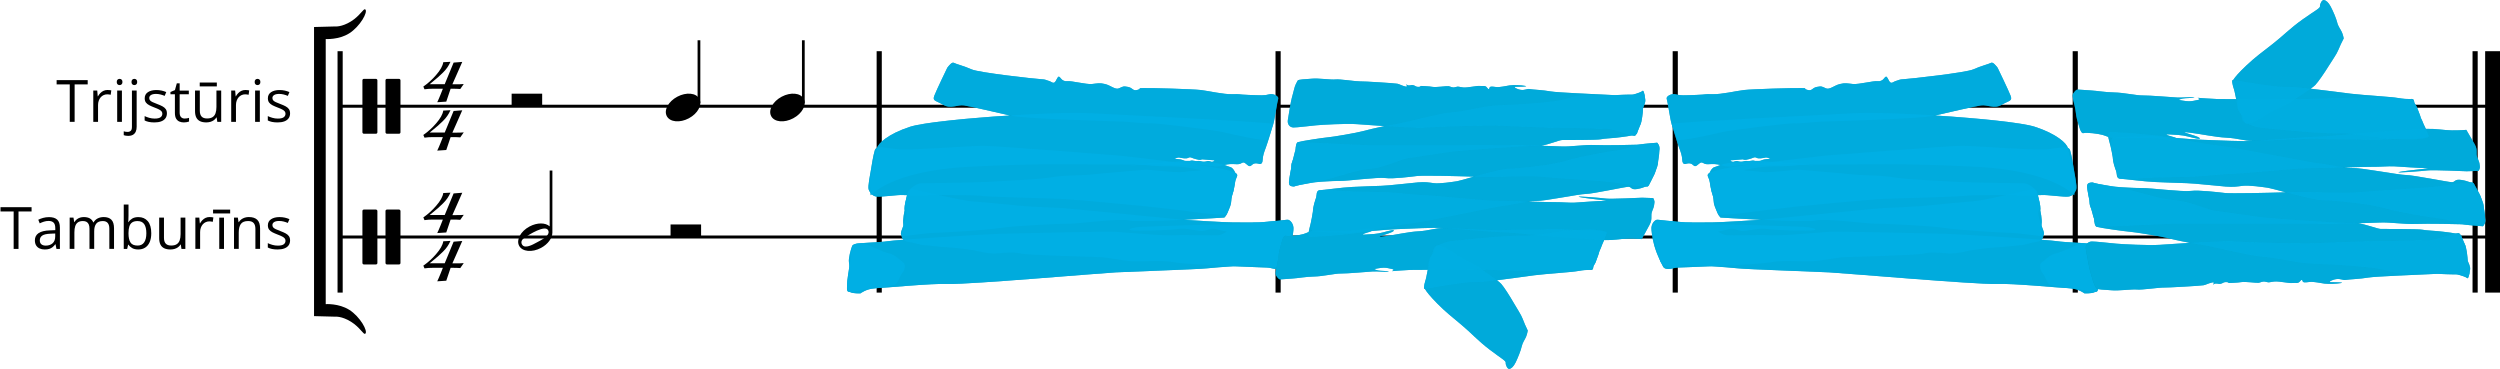 <?xml version="1.0" encoding="UTF-8"?>
<svg id="_Слой_2" data-name="Слой 2" xmlns="http://www.w3.org/2000/svg" width="1717.79" height="253.53" viewBox="0 0 1717.79 253.53">
  <defs>
    <style>
      .cls-1 {
        fill: #009bbf;
      }

      .cls-2, .cls-3 {
        fill: #00b0e6;
      }

      .cls-4, .cls-3 {
        opacity: .75;
      }

      .cls-5 {
        opacity: .92;
      }
    </style>
  </defs>
  <g id="_Слой_1-2" data-name="Слой 1">
    <g>
      <path d="m379.56,117.16h-1.87v38.39c-2.88-2.65-8.55-2.73-13.82.07-6.14,3.26-9.33,9.2-7.16,13.28,2.17,4.07,8.9,4.71,15.02,1.45,4.82-2.57,7.81-6.8,7.81-10.47h.01v-42.71Zm-11.09,49.62c-2.34,1.31-7.72,4.22-9.57,1.52,0,0-2.09-2.44,1.35-4.85s14.28-9.09,16.37-5.28c2.09,3.82-5.81,7.3-8.15,8.61Z"/>
      <g>
        <path d="m12.73,171.03h-3.35v-25.73H.35v-2.94h21.35v2.94h-8.98v25.73Z"/>
        <path d="m33.59,149.18c2.56,0,4.46.58,5.71,1.73,1.24,1.15,1.86,2.99,1.86,5.51v14.61h-2.37l-.63-3.18h-.16c-.6.78-1.23,1.44-1.88,1.97-.65.53-1.41.93-2.26,1.2-.86.27-1.91.4-3.15.4-1.31,0-2.47-.23-3.48-.69-1.01-.46-1.81-1.15-2.39-2.08-.58-.93-.87-2.1-.87-3.53,0-2.14.85-3.79,2.55-4.94,1.7-1.15,4.29-1.78,7.76-1.88l3.71-.16v-1.31c0-1.86-.4-3.16-1.2-3.9-.8-.75-1.92-1.12-3.37-1.12-1.12,0-2.2.16-3.22.49-1.02.33-1.99.71-2.9,1.16l-1-2.47c.97-.5,2.08-.92,3.33-1.27s2.58-.53,3.96-.53Zm4.35,11.26l-3.27.14c-2.68.1-4.57.54-5.67,1.31-1.1.77-1.65,1.86-1.65,3.27,0,1.23.37,2.14,1.12,2.73.75.59,1.73.88,2.96.88,1.91,0,3.47-.53,4.69-1.59,1.22-1.06,1.82-2.65,1.82-4.77v-1.98Z"/>
        <path d="m71.2,149.14c2.37,0,4.15.62,5.35,1.85s1.8,3.22,1.8,5.95v14.08h-3.22v-13.92c0-1.74-.38-3.04-1.13-3.91-.75-.87-1.87-1.3-3.34-1.3-2.08,0-3.59.6-4.53,1.8-.94,1.2-1.41,2.97-1.41,5.31v12.02h-3.24v-13.92c0-1.16-.17-2.13-.5-2.9s-.83-1.35-1.49-1.74-1.49-.58-2.5-.58c-1.43,0-2.57.29-3.43.88s-1.49,1.46-1.87,2.62c-.39,1.16-.58,2.58-.58,4.27v11.37h-3.25v-21.49h2.63l.49,3.04h.18c.43-.75.97-1.37,1.63-1.88.65-.51,1.39-.9,2.2-1.16.81-.26,1.67-.39,2.59-.39,1.63,0,3,.3,4.11.91,1.1.61,1.9,1.53,2.4,2.77h.18c.71-1.24,1.67-2.17,2.9-2.77,1.23-.61,2.58-.91,4.04-.91Z"/>
        <path d="m88.3,140.52v7.63c0,.88-.02,1.73-.07,2.55-.05.82-.08,1.46-.11,1.92h.18c.59-.97,1.44-1.78,2.55-2.45,1.11-.67,2.53-1,4.25-1,2.69,0,4.84.93,6.44,2.79,1.6,1.86,2.4,4.63,2.4,8.3,0,2.42-.37,4.46-1.1,6.12-.73,1.66-1.76,2.92-3.1,3.77s-2.91,1.27-4.73,1.27c-1.7,0-3.1-.32-4.19-.95-1.09-.63-1.93-1.41-2.52-2.32h-.25l-.67,2.88h-2.35v-30.51h3.25Zm6.27,11.37c-1.56,0-2.79.3-3.71.91s-1.57,1.52-1.97,2.75c-.4,1.22-.6,2.77-.6,4.64v.18c0,2.71.45,4.77,1.35,6.21.9,1.43,2.54,2.15,4.92,2.15,2,0,3.5-.73,4.5-2.2,1-1.46,1.5-3.56,1.5-6.27s-.49-4.86-1.48-6.26c-.99-1.4-2.49-2.1-4.52-2.1Z"/>
        <path d="m127.36,149.54v21.49h-2.67l-.47-3.02h-.18c-.44.75-1.02,1.37-1.73,1.88-.71.51-1.5.89-2.38,1.15-.88.25-1.82.38-2.81.38-1.7,0-3.12-.27-4.27-.82-1.15-.55-2.02-1.4-2.6-2.55-.58-1.15-.87-2.63-.87-4.43v-14.08h3.29v13.84c0,1.79.4,3.13,1.22,4.01.81.88,2.05,1.32,3.71,1.32s2.87-.3,3.81-.9c.95-.6,1.63-1.49,2.05-2.66.42-1.17.63-2.6.63-4.3v-11.31h3.27Z"/>
        <path d="m144.01,149.14c.43,0,.88.02,1.35.07.47.05.89.11,1.25.19l-.41,3.02c-.35-.09-.75-.16-1.18-.22-.43-.05-.84-.08-1.22-.08-.86,0-1.68.17-2.44.52-.77.35-1.44.84-2.01,1.49s-1.03,1.43-1.35,2.33c-.33.91-.49,1.92-.49,3.03v11.53h-3.27v-21.49h2.71l.35,3.96h.14c.44-.8.98-1.53,1.61-2.19.63-.66,1.36-1.19,2.19-1.58.83-.39,1.76-.59,2.77-.59Z"/>
        <path d="m158.15,144.03v2.63h-11.75v-2.63h11.75Zm-4.24,27h-3.25v-21.49h3.25v21.49Z"/>
        <path d="m170.97,149.14c2.55,0,4.48.62,5.78,1.87,1.31,1.25,1.96,3.25,1.96,6.01v14h-3.22v-13.79c0-1.79-.41-3.13-1.23-4.02s-2.07-1.33-3.75-1.33c-2.38,0-4.05.67-5.02,2.02-.97,1.35-1.45,3.3-1.45,5.86v11.26h-3.25v-21.49h2.63l.49,3.1h.18c.46-.76,1.04-1.4,1.75-1.91.71-.52,1.5-.91,2.37-1.18.88-.27,1.8-.4,2.76-.4Z"/>
        <path d="m199.32,165.14c0,1.37-.34,2.53-1.03,3.46-.69.94-1.67,1.64-2.94,2.11-1.27.47-2.79.71-4.56.71-1.5,0-2.8-.12-3.9-.35s-2.06-.57-2.88-1v-3c.88.43,1.92.82,3.14,1.18,1.22.35,2.46.53,3.73.53,1.86,0,3.2-.3,4.04-.9.84-.6,1.25-1.42,1.25-2.45,0-.59-.17-1.11-.5-1.56s-.89-.89-1.68-1.31c-.78-.42-1.87-.89-3.25-1.4-1.37-.52-2.56-1.04-3.56-1.56-1-.52-1.77-1.15-2.31-1.89s-.81-1.71-.81-2.9c0-1.82.74-3.21,2.21-4.19,1.47-.97,3.4-1.46,5.79-1.46,1.29,0,2.51.13,3.64.38,1.13.25,2.19.6,3.17,1.03l-1.1,2.61c-.89-.38-1.84-.7-2.84-.96-1.01-.26-2.03-.39-3.08-.39-1.5,0-2.66.25-3.46.75-.8.5-1.21,1.18-1.21,2.04,0,.67.19,1.22.56,1.65.37.43.97.84,1.79,1.22.82.38,1.91.82,3.25,1.33,1.35.5,2.51,1.01,3.49,1.54.98.53,1.74,1.17,2.26,1.92.53.75.79,1.72.79,2.89Z"/>
      </g>
      <g>
        <path d="m51.28,83.72h-3.35v-25.73h-9.02v-2.94h21.35v2.94h-8.98v25.73Z"/>
        <path d="m73.87,61.84c.43,0,.88.02,1.35.07.47.05.89.11,1.25.19l-.41,3.02c-.35-.09-.75-.16-1.18-.22-.43-.05-.84-.08-1.22-.08-.86,0-1.68.17-2.44.52-.77.35-1.44.84-2.01,1.49s-1.03,1.43-1.35,2.33c-.33.91-.49,1.92-.49,3.03v11.53h-3.27v-21.49h2.71l.35,3.96h.14c.44-.8.98-1.53,1.61-2.19.63-.66,1.36-1.19,2.19-1.58.83-.39,1.76-.59,2.77-.59Z"/>
        <path d="m82.18,54.19c.54,0,1,.17,1.38.52.39.35.58.89.58,1.62s-.19,1.25-.58,1.61c-.39.35-.85.53-1.38.53s-1.03-.18-1.4-.53-.56-.89-.56-1.61.19-1.27.56-1.62c.37-.35.84-.52,1.4-.52Zm1.59,8.04v21.49h-3.25v-21.49h3.25Z"/>
        <path d="m88.06,93.37c-.67,0-1.25-.05-1.75-.15s-.93-.21-1.29-.34v-2.65c.41.13.82.23,1.24.3.42.07.89.11,1.41.11.89,0,1.61-.25,2.16-.75.55-.5.82-1.4.82-2.71v-24.96h3.25v24.88c0,1.31-.21,2.43-.63,3.36-.42.93-1.06,1.65-1.92,2.15-.86.5-1.96.75-3.29.75Zm2.29-37.04c0-.73.19-1.27.56-1.62.37-.35.84-.52,1.4-.52s1,.17,1.38.52c.39.35.58.89.58,1.62s-.19,1.25-.58,1.61c-.39.35-.85.53-1.38.53s-1.03-.18-1.4-.53-.56-.89-.56-1.61Z"/>
        <path d="m114.69,77.84c0,1.37-.34,2.53-1.03,3.46-.69.94-1.67,1.64-2.94,2.11-1.27.47-2.79.71-4.56.71-1.5,0-2.8-.12-3.9-.35s-2.06-.57-2.88-1v-3c.88.43,1.92.82,3.14,1.18,1.22.35,2.46.53,3.73.53,1.86,0,3.2-.3,4.04-.9.84-.6,1.25-1.42,1.25-2.45,0-.59-.17-1.11-.5-1.56s-.89-.89-1.68-1.31c-.78-.42-1.87-.89-3.25-1.4-1.37-.52-2.56-1.04-3.56-1.56-1-.52-1.77-1.15-2.31-1.89s-.81-1.71-.81-2.9c0-1.82.74-3.21,2.21-4.19,1.47-.97,3.4-1.46,5.79-1.46,1.29,0,2.51.13,3.64.38,1.13.25,2.19.6,3.17,1.03l-1.1,2.61c-.89-.38-1.84-.7-2.84-.96-1.01-.26-2.03-.39-3.08-.39-1.5,0-2.66.25-3.46.75-.8.5-1.21,1.18-1.21,2.04,0,.67.19,1.22.56,1.65.37.43.97.84,1.79,1.22.82.38,1.91.82,3.25,1.33,1.35.5,2.51,1.01,3.49,1.54.98.53,1.74,1.17,2.26,1.92.53.75.79,1.72.79,2.89Z"/>
        <path d="m126.87,81.45c.54,0,1.08-.05,1.65-.14.56-.09,1.02-.2,1.37-.33v2.53c-.38.17-.91.31-1.58.43-.67.12-1.33.18-1.97.18-1.14,0-2.17-.2-3.1-.6-.93-.4-1.67-1.08-2.23-2.03-.56-.95-.83-2.27-.83-3.96v-12.75h-3.06v-1.59l3.08-1.27,1.29-4.67h1.96v4.98h6.29v2.55h-6.29v12.65c0,1.35.31,2.35.93,3.02.62.67,1.45,1,2.48,1Z"/>
        <path d="m151.99,62.23v21.49h-2.67l-.47-3.02h-.18c-.44.75-1.02,1.37-1.73,1.88-.71.51-1.5.89-2.38,1.15-.88.25-1.82.38-2.81.38-1.7,0-3.12-.27-4.27-.82-1.15-.55-2.02-1.4-2.6-2.55-.58-1.15-.87-2.63-.87-4.43v-14.08h3.29v13.84c0,1.79.4,3.13,1.22,4.01.81.88,2.05,1.32,3.71,1.32s2.87-.3,3.81-.9c.95-.6,1.63-1.49,2.05-2.66.42-1.17.63-2.6.63-4.3v-11.31h3.27Zm-3-5.51v2.63h-11.75v-2.63h11.75Z"/>
        <path d="m168.64,61.84c.43,0,.88.02,1.35.07.47.05.89.11,1.25.19l-.41,3.02c-.35-.09-.75-.16-1.18-.22-.43-.05-.84-.08-1.22-.08-.86,0-1.68.17-2.44.52-.77.35-1.44.84-2.01,1.49s-1.03,1.43-1.35,2.33c-.33.91-.49,1.92-.49,3.03v11.53h-3.27v-21.49h2.71l.35,3.96h.14c.44-.8.98-1.53,1.61-2.19.63-.66,1.36-1.19,2.19-1.58.83-.39,1.76-.59,2.77-.59Z"/>
        <path d="m176.95,54.19c.54,0,1,.17,1.38.52.39.35.58.89.58,1.62s-.19,1.25-.58,1.61c-.39.35-.85.53-1.38.53s-1.03-.18-1.4-.53-.56-.89-.56-1.61.19-1.27.56-1.62c.37-.35.84-.52,1.4-.52Zm1.59,8.04v21.49h-3.25v-21.49h3.25Z"/>
        <path d="m199.32,77.84c0,1.37-.34,2.53-1.03,3.46-.69.94-1.67,1.64-2.94,2.11-1.27.47-2.79.71-4.56.71-1.5,0-2.8-.12-3.9-.35s-2.06-.57-2.88-1v-3c.88.43,1.92.82,3.14,1.18,1.22.35,2.46.53,3.73.53,1.86,0,3.2-.3,4.04-.9.84-.6,1.25-1.42,1.25-2.45,0-.59-.17-1.11-.5-1.56s-.89-.89-1.68-1.31c-.78-.42-1.87-.89-3.25-1.4-1.37-.52-2.56-1.04-3.56-1.56-1-.52-1.77-1.15-2.31-1.89s-.81-1.71-.81-2.9c0-1.82.74-3.21,2.21-4.19,1.47-.97,3.4-1.46,5.79-1.46,1.29,0,2.51.13,3.64.38,1.13.25,2.19.6,3.17,1.03l-1.1,2.61c-.89-.38-1.84-.7-2.84-.96-1.01-.26-2.03-.39-3.08-.39-1.5,0-2.66.25-3.46.75-.8.5-1.21,1.18-1.21,2.04,0,.67.19,1.22.56,1.65.37.43.97.84,1.79,1.22.82.38,1.91.82,3.25,1.33,1.35.5,2.51,1.01,3.49,1.54.98.53,1.74,1.17,2.26,1.92.53.75.79,1.72.79,2.89Z"/>
      </g>
      <path d="m310.96,94.22h-1.34l-2.98,8.85-6.21.42c.74-1.51,1.53-3.36,2.39-5.52l1.48-3.75h-7.15c-1.83-.01-3.66.11-5.47.38l-.8-1.87c3.24-2.25,6.18-4.9,8.74-7.9,2.92-3.33,4.58-6.28,4.96-8.85l4.94-.26c-1.2,2.77-2.94,5.27-5.11,7.36-2.24,2.24-4.61,4.34-7.1,6.29-.71.57-1.4,1.14-2.08,1.71h10.35l6.11-14.83,5.94-.47c-.32.8-1.73,4.01-4.24,9.62-.35.77-.89,1.97-1.6,3.59l-.94,2.15h2.65c1.72.03,3.44-.02,5.15-.17l-2.39,3.42c-1.49-.13-3.27-.18-5.31-.18Z"/>
      <path d="m310.96,150.88h-1.34l-2.98,8.85-6.21.42c.74-1.51,1.53-3.36,2.39-5.52l1.48-3.75h-7.15c-1.83-.01-3.66.11-5.47.38l-.8-1.87c3.24-2.25,6.18-4.9,8.74-7.9,2.92-3.33,4.58-6.28,4.96-8.85l4.94-.26c-1.2,2.77-2.94,5.27-5.11,7.36-2.24,2.24-4.61,4.34-7.1,6.29-.71.57-1.4,1.14-2.08,1.71h10.35l6.11-14.83,5.94-.47c-.32.8-1.73,4.01-4.24,9.62-.35.77-.89,1.97-1.6,3.59l-.94,2.15h2.65c1.72.03,3.44-.02,5.15-.17l-2.39,3.42c-1.49-.13-3.27-.18-5.31-.18Z"/>
      <path d="m310.96,60.98h-1.34l-2.98,8.85-6.21.42c.74-1.51,1.53-3.36,2.39-5.52l1.48-3.75h-7.15c-1.83-.01-3.66.11-5.47.38l-.8-1.87c3.24-2.25,6.18-4.9,8.74-7.9,2.92-3.33,4.58-6.28,4.96-8.85l4.94-.26c-1.2,2.77-2.94,5.27-5.11,7.36-2.24,2.24-4.61,4.34-7.1,6.29-.71.57-1.4,1.14-2.08,1.71h10.35l6.11-14.83,5.94-.47c-.32.8-1.73,4.01-4.24,9.62-.35.77-.89,1.97-1.6,3.59l-.94,2.15h2.65c1.72.03,3.44-.02,5.15-.17l-2.39,3.42c-1.49-.13-3.27-.18-5.31-.18Z"/>
      <path d="m310.96,184.03h-1.34l-2.98,8.85-6.21.42c.74-1.51,1.53-3.36,2.39-5.52l1.48-3.75h-7.15c-1.83-.01-3.66.11-5.47.38l-.8-1.87c3.24-2.25,6.18-4.9,8.74-7.9,2.92-3.33,4.58-6.28,4.96-8.85l4.94-.26c-1.2,2.77-2.94,5.27-5.11,7.36-2.24,2.24-4.61,4.34-7.1,6.29-.71.57-1.4,1.14-2.08,1.71h10.35l6.11-14.83,5.94-.47c-.32.8-1.73,4.01-4.24,9.62-.35.77-.89,1.97-1.6,3.59l-.94,2.15h2.65c1.72.03,3.44-.02,5.15-.17l-2.39,3.42c-1.49-.13-3.27-.18-5.31-.18Z"/>
      <path d="m239.88,212.83c-7.14-4.47-16.07-3.86-16.07-3.86V26.82s8.94.61,16.07-3.86c7.55-4.73,13.2-14.91,11.09-16.5-1.19-.9-3.49,4.35-9.85,8.28s-10.77,3.43-10.77,3.43l-14.57.39v198.65l14.57.39s4.42-.5,10.77,3.43,8.66,9.18,9.85,8.28c2.11-1.59-3.54-11.77-11.09-16.5Z"/>
      <rect x="231.93" y="35.18" width="3.54" height="165.87"/>
      <rect x="249.02" y="54.18" width="10.29" height="37.72" rx=".99" ry=".99"/>
      <rect x="264.88" y="54.18" width="10.29" height="37.72" rx=".99" ry=".99"/>
      <rect x="249.02" y="143.99" width="10.29" height="37.72" rx=".99" ry=".99"/>
      <rect x="264.88" y="143.99" width="10.29" height="37.72" rx=".99" ry=".99"/>
      <rect x="602.35" y="35.18" width="3.54" height="165.87"/>
      <rect x="876.43" y="35.18" width="3.54" height="165.87"/>
      <rect x="1149.32" y="35.18" width="3.54" height="165.87"/>
      <rect x="1424.17" y="35.18" width="3.54" height="165.87"/>
      <rect x="1698.92" y="35.18" width="3.54" height="165.87"/>
      <rect x="1707.59" y="35.18" width="10.21" height="165.87"/>
      <rect x="972.11" y="-576.7" width="2.06" height="1479.1" transform="translate(810.29 1135.99) rotate(-90)"/>
      <rect x="972.11" y="-666.56" width="2.06" height="1479.1" transform="translate(900.15 1046.13) rotate(-90)"/>
      <g>
        <path class="cls-1" d="m1138.98,150.97c.83.15,9.46,1.02,18.85,1.84,5.41.08,12.83.06,18.7,0,6.1-.07,25.49-1.24,33.54-1.78-14.62-.71-27.86-1.55-27.86-1.55,0,0-1.62-1.58-2.25-3.58-.44-.8-.88-1.94-1.66-3.98-1.29-3.39-.42-4.48-1.64-8.38-.95-2.5-1.62-6.74-2.05-9.67-.92-2.57-2.28-3.72.04-5.08.02-.01.06-.03.08-.04.71-1.85,2.08-3.6,3.34-3.91,1.1-.27,2.42-.87,4.15-1.47-3.22-.82-5.56-.67-8.65-.53-3.68.17-3.63-2.5-6.04-.43-2.41,2.07-2.85,2.33-4.55.68-1.7-1.65-4.96-.4-4.96-.4,0,0-1.95.48-2.11-2.74-.16-3.21-.99-5.38-2.22-8.63-1.24-3.25-5.11-16.2-5.11-16.2-.82-2.17-2.74-15.6-3.36-17.23-.62-1.63,3.31-3.93,6.31-3.04,3.01.89,5.6.69,14.03.38,8.43-.31,4.55-.68,11.02-.5,6.47.18,16.24-2.23,21.86-2.88,5.63-.65,34.15-1.48,39.54-1.33,5.4.15,0,0,3.65,1.17,3.65,1.17,3.26-1.25,6.73-1.96,3.47-.71,3.67-.17,6.25.97s5.65-1.99,9.56-2.95c3.9-.96,5.19-.39,9.07-.02,3.88.37,14.08-2.29,16.88-1.95q2.8.34,4.57-2.02c1.77-2.36,1.95-.48,3.42,1.97,1.47,2.45,2.8.34,4.75-.14,1.95-.48,1.75-1.02,5.42-1.19,3.67-.17,42.62-4.46,47.63-6.73,5.01-2.28,10.86-3.72,12.17-4.49,1.31-.77,3.42,1.97,4.48,3.33,0,0,7.5,15.47,8.94,19.26,1.44,3.79-.92,3.19-6.16,6.26-5.24,3.07-9.72-.26-14.26.42-4.38.65-21.84,4.68-31.45,6.9,29.52,1.86,59.86,4.93,68.55,7.77,15.16,4.94,21.96,11.5,22.62,14.49.79.31,1.35.84,1.61,1.7,1.16,3.84,2.15,10.43,2.6,13.18.45,2.76,2.37,11.81,1.6,13.77-.22.57-.62,1.44-1.25,2.29-.08.99-.15,1.63-.15,1.63,0,0-.21-.25-.67-.68-.71.68-1.63,1.25-2.81,1.51-3.09.68-15.11-1.32-18.93-.97-.42.04-1.3.06-2.53.08.37,1.5.81,3.33,1.1,4.77,1.01,4.05.55,5.64.55,5.64,0,0,1.4,6.46.91,9.39-.06.37-.08.75-.08,1.14.38,1.06.76,2.05,1.09,2.9.79,2.07.8,3.24.14,3.81.02.26.02.51,0,.74-.1.86-.59,1.62-1.31,2.24,5.32.41,9.19.75,10.54.96,6.25.98,20.71,1.1,22.64,1.96,0,0,.02.01.03.02,1.03.26,1.85.69,2.11,1.38.82,2.17,2.66,8.37,2.17,11.31-.17,1.03-.26,1.93-.26,2.87.66,4.23,1.45,9.07,1.52,11.62.13,4.55.55,5.64-2.05,5.83-1.95,1.15-7.14.88-7.14.88,0,0-3.83-3.05-9.87-3.48-6.48-.18-38.16-3.45-51.34-3.01-13.18.44-103.74-7.38-114.1-7.93-10.36-.55-56.33-2.07-63.01-2.79-3.06-.33-10.39-.94-17.8-1.42-10.67.48-20.32.84-24.52.96-3.64,1-7.58,1.7-8.84-.67-.46-.86-.95-1.82-1.46-2.86-.15-.21-.29-.44-.42-.67,0,0-.05-.18-.13-.47-1.42-3-2.91-6.56-4-10.36-1.63-5.67-1.97-10.76-1.97-10.76-.57-4.3,2.51-7.43,4.23-7.12Zm50.68-40.08c1.29.41.76.49,2.44-.03,1.69-.52,1.45-.15,2.67.07,1.22.22,2.21.34,3.89-.18,1.69-.52,1.83.34,4.43-.26,1.68-.38,2.11-.13,2.86.09,1.27-.07,2.36-.07,3.41-.03,1.12-.36,1.95-1.02,4.96-1.27,1.06-.09,1.72-.14,2.12-.17.03.01.09.05.09.05,0,0,1.11-.13-.09-.05-.22-.11-1.29-.64-2.25-.84-.31-.07-.61-.09-.85-.06-1.07.16-2.07.51-3.37.57-1.3.06-2.22.13-3.2-.46-.98-.59-1.91-.05-3.21.47-1.3.53-2.22.6-3.6.94-1.38.34-2.36-.25-2.36-.25,0,0-2.37.22-3.67.28-1.3.06-2.58.35-3.28.29-1.37-.13-2.3.41-1.01.83Z"/>
        <g>
          <path class="cls-3" d="m1372.55,46.5c-1.06-1.37-3.17-4.1-4.48-3.33-1.31.77-7.17,2.21-12.17,4.49-5.01,2.27-43.96,6.56-47.63,6.73-3.67.17-3.47.71-5.42,1.19-1.95.48-3.28,2.59-4.75.14-1.47-2.45-1.65-4.33-3.42-1.97q-1.77,2.36-4.57,2.02c-2.8-.35-13,2.32-16.88,1.95-3.88-.38-5.16-.95-9.07.02-3.91.97-6.98,4.1-9.56,2.95s-2.78-1.69-6.25-.97c-3.47.71-3.08,3.13-6.73,1.96-3.65-1.17,1.74-1.02-3.65-1.17-5.39-.15-33.92.68-39.54,1.33-5.63.65-15.39,3.06-21.86,2.88-6.47-.18-2.6.2-11.02.5-8.43.31-11.02.5-14.03-.38-3.01-.89-6.94,1.41-6.31,3.04.62,1.62,2.54,15.06,3.36,17.23.83,2.16,3.51,9.2,4.13,10.82.62,1.62,24.25-3.62,30.11-5.07,5.86-1.45,47.19-6.48,50-6.13,2.8.35,14.05-.96,17.73-1.13,3.67-.17,68.71-1.87,78.03-4.03,9.32-2.16,27.97-6.47,32.52-7.14,4.55-.68,9.02,2.65,14.26-.42,5.24-3.07,7.6-2.47,6.16-6.26-1.45-3.79-8.94-19.26-8.94-19.26Z"/>
          <path class="cls-3" d="m1134.75,158.09c-.57-4.3,2.51-7.43,4.23-7.12,1.72.32,36.65,3.68,42.92,3.32,6.27-.37,52.89,1.44,57.2,1.56,4.32.12,10.77,1.63,7.3,2.34-3.47.71-27.21.06-32.38-.88-5.17-.94-14.29,1.75-17.09,1.41-2.8-.34-6.22-2.31-9.05-1.32-2.83,1-7.37,1.67-7.37,1.67,0,0,2.98,2.23,5.79,2.57,2.8.34,25.49-.38,28.29-.03,2.8.35,14.9-.13,21.61-.75,6.7-.62,16.65-1.15,20.76-1.58,4.11-.42,70.38,1.12,80.1,1.38,9.71.27,69.9,4.05,76.14,5.02,6.25.98,20.71,1.1,22.64,1.96,1.93.86,3.14,5.44,3.1,8.12-.05,2.68,2.34,14.52,2.47,19.08.13,4.55.55,5.64-2.05,5.83-2.59.19-10.54-2.43-17.02-2.61-6.48-.18-38.16-3.45-51.34-3.01-13.18.44-103.74-7.38-114.1-7.93-10.36-.55-56.33-2.07-63.01-2.79-6.68-.72-33.64-2.79-37.55-1.83-3.9.96-11.74,4.23-13.61.7-1.88-3.53-4.38-8.69-6.01-14.36-1.63-5.67-1.97-10.76-1.97-10.76Z"/>
          <path class="cls-3" d="m1439.36,200.67c-1.95,1.15-7.14.88-7.14.88,0,0-3.83-3.05-9.87-3.48-6.04-.43-12.05-2.2-13.78-2.52-1.72-.31-3.35-5.98-5.25-8.18-1.9-2.2-1.83-6.21-.52-6.98,1.31-.77,5.93-5.46,9.39-6.17,3.47-.71,5.65-1.99,8.91-3.24,3.26-1.25,6.75-3.3,8.27-3.52,1.52-.23,7.78-.59,8.61,1.57.82,2.17,2.66,8.37,2.17,11.31-.49,2.93-.3,4.81.48,9.65.78,4.84,1.78,8.88-1.27,10.68Z"/>
          <path class="cls-3" d="m1179.7,144.32c-.05,2.67,2.5,5.15,2.5,5.15,0,0,59.1,3.76,65.4,2.05,6.29-1.7,36.67,2.34,40.34,2.17,3.67-.17,37.34,1.28,48.11,2.92,10.77,1.63,38.6,3.19,45.08,3.37,6.47.18,18.96,2.12,21.12,2.18,2.16.06,2.83-.99,1.59-4.24-1.24-3.25-3.3-8.66-3.25-11.33.05-2.68,1.38-4.78.79-7.75-.6-2.96-1.81-7.55-1.81-7.55,0,0-4.66-5.21-8.98-5.33-4.32-.12-36.49-.46-45.77-.98-9.28-.52-32.15-1.68-37.75-2.37-5.6-.69-9.05-1.32-14.01-1.72-4.96-.4-15.11-.41-20.71-1.1-5.6-.69-31.48-2.73-35.36-3.11-3.88-.37-20.99,2.38-27.24,1.4-6.25-.97-14.68-.67-9.69-1.6,4.99-.94,10.41-2.13,18.4-2.18,7.99-.05,12.75-.19,17.29-.87,4.54-.68,14.24.92,10.79.29-3.45-.63-12.49-1.95-23.28-2.24-10.79-.29-12.29-1.41-18.99-.78-6.71.62-12.54.73-17.09,1.41-4.55.68-7.16,2.21-9.12,2.7-1.95.48-4.18,4.44-3.79,6.86.39,2.42,1.14,8.6,2.38,11.85,1.24,3.25,3.05,10.79,3.05,10.79Z"/>
          <path class="cls-3" d="m1140.85,179.68c1.88,3.53,6.4,4.19,8.56,4.25,2.16.06,60.07-2.11,67.45-3.78,7.37-1.67,25.05-.12,30.68-.77,5.62-.65,15.6-2.52,19.27-2.69,3.67-.17,50.77-1.29,55.11-2.51,4.34-1.22,12.1-.47,15.98-.1,3.88.37,9.94-.53,12.33-1.27,2.39-.74,14.51-2.55,21.86-2.89,7.35-.33,12.33-1.27,16.01-1.44,3.67-.17,7.81-1.93,10.4-2.13,2.59-.19,5.21-1.73,5.47-3.87.25-2.13-1.63-5.67-1.14-8.6.49-2.93-.91-9.39-.91-9.39,0,0,.46-1.59-.55-5.64-1.01-4.04-2.64-9.71-5.02-8.97-2.39.74-33.83,7.91-39.02,8.31-5.19.39-27.9,2.45-33.53,3.1-5.63.65-21.4,1.29-28.75,1.63-7.35.34-77.23,7.53-82.42,7.93-5.19.39-29.19,1.88-36.1,1.96-6.91.08-15.98.1-21.38-.05-5.4-.15-20.02-3.49-19.7,2.94.32,6.44,2.75,15.61,3.36,17.23.62,1.62,2.04,6.75,2.04,6.75Z"/>
          <path class="cls-3" d="m1155.9,109.93c-.16-3.21-.99-5.38-2.22-8.63-1.24-3.25-5.11-16.2-5.11-16.2,6.94-1.42,98.15-5.89,125.39-7.29,27.23-1.4,108.98,4.31,124.22,9.28,15.24,4.97,22.04,11.57,22.63,14.54.6,2.96,4.45,17.26,4.81,21.02.37,3.76-.42,11.5-.42,11.5,0,0-14.39-16.72-66.17-19.48-51.78-2.75-77.5-1.58-90.89-1.67-13.39-.1-61.33.2-68.25.28-6.91.08-11.48,2.1-15.78.64-4.29-1.46-6.88-1.26-10.56-1.09-3.68.17-3.63-2.5-6.04-.43-2.41,2.07-2.85,2.33-4.55.68-1.7-1.65-4.96-.4-4.96-.4,0,0-1.95.48-2.11-2.74Zm33.75.96c1.29.41.76.49,2.44-.03,1.69-.52,1.45-.15,2.67.07,1.22.22,2.21.34,3.89-.18,1.69-.52,1.83.33,4.43-.26,2.6-.59,2.21.34,4.65.31,2.44-.03,2.39-1.16,6.59-1.52,1.06-.09,1.72-.14,2.12-.17.03.01.09.05.09.05,0,0,1.11-.13-.09-.05-.22-.11-1.29-.64-2.25-.84-.31-.07-.61-.09-.85-.06-1.07.16-2.07.51-3.37.57-1.3.06-2.22.13-3.2-.46-.98-.59-1.91-.05-3.21.47-1.3.53-2.22.6-3.6.94-1.38.34-2.36-.25-2.36-.25,0,0-2.37.22-3.67.28-1.3.06-2.58.35-3.28.29-1.37-.13-2.3.41-1.01.83Z"/>
          <path class="cls-3" d="m1426.6,130.23c-.5,1.26-1.79,4.07-4.88,4.74-3.09.68-15.11-1.32-18.93-.97-3.82.35-44.89-.46-53.03.53-8.13,1-48.37,1.58-59.33,2.34-10.96.77-42.99,3.71-54.7,4.92-11.71,1.2-31.18,3.57-36.36,4.35-5.18.77-17.5,1.96-18.47,1.02-.97-.94-1.32-1.86-2.62-5.25-1.29-3.39-.42-4.48-1.64-8.38-1.21-3.9-.88-4.51-1.63-8.18-.75-3.67-3.11-4.97-.38-6.57,2.73-1.6,15.7-4.3,23.59-5.15,7.89-.85,54-6.76,60.28-7.05,6.28-.29,41.02-3.3,48.78-3.7,7.76-.4,33.63-2.74,41.87-2.67,8.24.07,47.43,3.13,56.29,2.45,8.87-.68,15.8-3.23,16.96.62,1.16,3.84,2.15,10.43,2.6,13.18.45,2.76,2.37,11.81,1.6,13.77Z"/>
        </g>
      </g>
      <g>
        <path class="cls-1" d="m884.51,150.97c-.83.15-9.46,1.02-18.85,1.84-5.41.08-12.83.06-18.7,0-6.1-.07-25.49-1.24-33.54-1.78,14.62-.71,27.86-1.55,27.86-1.55,0,0,1.62-1.58,2.25-3.58.44-.8.88-1.94,1.66-3.98,1.29-3.39.42-4.48,1.64-8.38.95-2.5,1.62-6.74,2.05-9.67.92-2.57,2.28-3.72-.04-5.08-.02-.01-.06-.03-.08-.04-.71-1.85-2.08-3.6-3.34-3.91-1.1-.27-2.42-.87-4.15-1.47,3.22-.82,5.56-.67,8.65-.53,3.68.17,3.63-2.5,6.04-.43,2.41,2.07,2.85,2.33,4.55.68,1.7-1.65,4.96-.4,4.96-.4,0,0,1.95.48,2.11-2.74.16-3.21.99-5.38,2.22-8.63,1.24-3.25,5.11-16.2,5.11-16.2.82-2.17,2.74-15.6,3.36-17.23.62-1.63-3.31-3.93-6.31-3.04-3.01.89-5.6.69-14.03.38-8.43-.31-4.55-.68-11.02-.5-6.47.18-16.24-2.23-21.86-2.88-5.63-.65-34.15-1.48-39.54-1.33-5.4.15,0,0-3.65,1.17-3.65,1.17-3.26-1.25-6.73-1.96-3.47-.71-3.67-.17-6.25.97s-5.65-1.99-9.56-2.95c-3.9-.96-5.19-.39-9.07-.02-3.88.37-14.08-2.29-16.88-1.95q-2.8.34-4.57-2.02c-1.77-2.36-1.95-.48-3.42,1.97-1.47,2.45-2.8.34-4.75-.14-1.95-.48-1.75-1.02-5.42-1.19-3.67-.17-42.62-4.46-47.63-6.73-5.01-2.28-10.86-3.72-12.17-4.49-1.31-.77-3.42,1.97-4.48,3.33,0,0-7.5,15.47-8.94,19.26-1.44,3.79.92,3.19,6.16,6.26,5.24,3.07,9.72-.26,14.26.42,4.38.65,21.84,4.68,31.45,6.9-29.52,1.86-59.86,4.93-68.55,7.77-15.16,4.94-21.96,11.5-22.62,14.49-.79.31-1.35.84-1.61,1.7-1.16,3.84-2.15,10.43-2.6,13.18-.45,2.76-2.37,11.81-1.6,13.77.22.57.62,1.44,1.25,2.29.08.99.15,1.63.15,1.63,0,0,.21-.25.67-.68.71.68,1.63,1.25,2.81,1.51,3.09.68,15.11-1.32,18.93-.97.42.04,1.3.06,2.53.08-.37,1.5-.81,3.33-1.1,4.77-1.01,4.05-.55,5.64-.55,5.64,0,0-1.4,6.46-.91,9.39.06.37.08.75.08,1.14-.38,1.06-.76,2.05-1.09,2.9-.79,2.07-.8,3.24-.14,3.81-.02.26-.02.51,0,.74.1.86.59,1.62,1.31,2.24-5.32.41-9.19.75-10.54.96-6.25.98-20.71,1.1-22.64,1.96,0,0-.02.01-.03.02-1.03.26-1.85.69-2.11,1.38-.82,2.17-2.66,8.37-2.17,11.31.17,1.03.26,1.93.26,2.87-.66,4.23-1.45,9.07-1.52,11.62-.13,4.55-.55,5.64,2.05,5.83,1.95,1.15,7.14.88,7.14.88,0,0,3.83-3.05,9.87-3.48,6.48-.18,38.16-3.45,51.34-3.01,13.18.44,103.74-7.38,114.1-7.93,10.36-.55,56.33-2.07,63.01-2.79,3.06-.33,10.39-.94,17.8-1.42,10.67.48,20.32.84,24.52.96,3.64,1,7.58,1.7,8.84-.67.46-.86.95-1.82,1.46-2.86.15-.21.29-.44.42-.67,0,0,.05-.18.13-.47,1.42-3,2.91-6.56,4-10.36,1.63-5.67,1.97-10.76,1.97-10.76.57-4.3-2.51-7.43-4.23-7.12Zm-50.68-40.08c-1.29.41-.76.49-2.44-.03-1.69-.52-1.45-.15-2.67.07-1.22.22-2.21.34-3.89-.18-1.69-.52-1.83.34-4.43-.26-1.68-.38-2.11-.13-2.86.09-1.27-.07-2.36-.07-3.41-.03-1.12-.36-1.95-1.02-4.96-1.27-1.06-.09-1.72-.14-2.12-.17-.03.01-.09.05-.09.05,0,0-1.11-.13.09-.05.22-.11,1.29-.64,2.25-.84.31-.07.61-.09.85-.06,1.07.16,2.07.51,3.37.57,1.3.06,2.22.13,3.2-.46.98-.59,1.91-.05,3.21.47,1.3.53,2.22.6,3.6.94,1.38.34,2.36-.25,2.36-.25,0,0,2.37.22,3.67.28,1.3.06,2.58.35,3.28.29,1.37-.13,2.3.41,1.01.83Z"/>
        <g>
          <path class="cls-3" d="m650.94,46.5c1.06-1.37,3.17-4.1,4.48-3.33,1.31.77,7.17,2.21,12.17,4.49,5.01,2.27,43.96,6.56,47.63,6.73,3.67.17,3.47.71,5.42,1.19,1.95.48,3.28,2.59,4.75.14,1.47-2.45,1.65-4.33,3.42-1.97q1.77,2.36,4.57,2.02c2.8-.35,13,2.32,16.88,1.95,3.88-.38,5.16-.95,9.07.02,3.91.97,6.98,4.1,9.56,2.95s2.78-1.69,6.25-.97c3.47.71,3.08,3.13,6.73,1.96,3.65-1.17-1.74-1.02,3.65-1.17,5.39-.15,33.92.68,39.54,1.33,5.63.65,15.39,3.06,21.86,2.88,6.47-.18,2.6.2,11.02.5,8.43.31,11.02.5,14.03-.38,3.01-.89,6.94,1.41,6.31,3.04-.62,1.62-2.54,15.06-3.36,17.23-.83,2.16-3.51,9.2-4.13,10.82-.62,1.62-24.25-3.62-30.11-5.07-5.86-1.45-47.19-6.48-50-6.13-2.8.35-14.05-.96-17.73-1.13-3.67-.17-68.71-1.87-78.03-4.03-9.32-2.16-27.97-6.47-32.52-7.14-4.55-.68-9.02,2.65-14.26-.42-5.24-3.07-7.6-2.47-6.16-6.26,1.45-3.79,8.94-19.26,8.94-19.26Z"/>
          <path class="cls-3" d="m888.74,158.09c.57-4.3-2.51-7.43-4.23-7.12-1.72.32-36.65,3.68-42.92,3.32-6.27-.37-52.89,1.44-57.2,1.56-4.32.12-10.77,1.63-7.3,2.34,3.47.71,27.21.06,32.38-.88,5.17-.94,14.29,1.75,17.09,1.41,2.8-.34,6.22-2.31,9.05-1.32,2.83,1,7.37,1.67,7.37,1.67,0,0-2.98,2.23-5.79,2.57-2.8.34-25.49-.38-28.29-.03-2.8.35-14.9-.13-21.61-.75-6.7-.62-16.65-1.15-20.76-1.58-4.11-.42-70.38,1.12-80.1,1.38-9.71.27-69.9,4.05-76.14,5.02-6.25.98-20.71,1.1-22.64,1.96-1.93.86-3.14,5.44-3.1,8.12.05,2.68-2.34,14.52-2.47,19.08-.13,4.55-.55,5.64,2.05,5.83,2.59.19,10.54-2.43,17.02-2.61,6.48-.18,38.16-3.45,51.34-3.01,13.18.44,103.74-7.38,114.1-7.93,10.36-.55,56.33-2.07,63.01-2.79,6.68-.72,33.64-2.79,37.55-1.83,3.9.96,11.74,4.23,13.61.7,1.88-3.53,4.38-8.69,6.01-14.36,1.63-5.67,1.97-10.76,1.97-10.76Z"/>
          <path class="cls-3" d="m584.14,200.67c1.95,1.15,7.14.88,7.14.88,0,0,3.83-3.05,9.87-3.48,6.04-.43,12.05-2.2,13.78-2.52,1.72-.31,3.35-5.98,5.25-8.18,1.9-2.2,1.83-6.21.52-6.98-1.31-.77-5.93-5.46-9.39-6.17-3.47-.71-5.65-1.99-8.91-3.24-3.26-1.25-6.75-3.3-8.27-3.52-1.52-.23-7.78-.59-8.61,1.57-.82,2.17-2.66,8.37-2.17,11.31.49,2.93.3,4.81-.48,9.65-.78,4.84-1.78,8.88,1.27,10.68Z"/>
          <path class="cls-3" d="m843.79,144.32c.05,2.67-2.5,5.15-2.5,5.15,0,0-59.1,3.76-65.4,2.05-6.29-1.7-36.67,2.34-40.34,2.17-3.67-.17-37.34,1.28-48.11,2.92-10.77,1.63-38.6,3.19-45.08,3.37-6.47.18-18.96,2.12-21.12,2.18-2.16.06-2.83-.99-1.59-4.24,1.24-3.25,3.3-8.66,3.25-11.33-.05-2.68-1.38-4.78-.79-7.75.6-2.96,1.81-7.55,1.81-7.55,0,0,4.66-5.21,8.98-5.33,4.32-.12,36.49-.46,45.77-.98,9.28-.52,32.15-1.68,37.75-2.37,5.6-.69,9.05-1.32,14.01-1.72,4.96-.4,15.11-.41,20.71-1.1,5.6-.69,31.48-2.73,35.36-3.11,3.88-.37,20.99,2.38,27.24,1.4,6.25-.97,14.68-.67,9.69-1.6-4.99-.94-10.41-2.13-18.4-2.18-7.99-.05-12.75-.19-17.29-.87-4.54-.68-14.24.92-10.79.29,3.45-.63,12.49-1.95,23.28-2.24,10.79-.29,12.29-1.41,18.99-.78,6.71.62,12.54.73,17.09,1.41,4.55.68,7.16,2.21,9.12,2.7,1.95.48,4.18,4.44,3.79,6.86-.39,2.42-1.14,8.6-2.38,11.85-1.24,3.25-3.05,10.79-3.05,10.79Z"/>
          <path class="cls-3" d="m882.65,179.68c-1.88,3.53-6.4,4.19-8.56,4.25-2.16.06-60.07-2.11-67.45-3.78-7.37-1.67-25.05-.12-30.68-.77-5.62-.65-15.6-2.52-19.27-2.69-3.67-.17-50.77-1.29-55.11-2.51-4.34-1.22-12.1-.47-15.98-.1-3.88.37-9.94-.53-12.33-1.27-2.39-.74-14.51-2.55-21.86-2.89-7.35-.33-12.33-1.27-16.01-1.44-3.67-.17-7.81-1.93-10.4-2.13-2.59-.19-5.21-1.73-5.47-3.87-.25-2.13,1.63-5.67,1.14-8.6-.49-2.93.91-9.39.91-9.39,0,0-.46-1.59.55-5.64,1.01-4.04,2.64-9.71,5.02-8.97,2.39.74,33.83,7.91,39.02,8.31,5.19.39,27.9,2.45,33.53,3.1,5.63.65,21.4,1.29,28.75,1.63,7.35.34,77.23,7.53,82.42,7.93,5.19.39,29.19,1.88,36.1,1.96,6.91.08,15.98.1,21.38-.05,5.4-.15,20.02-3.49,19.7,2.94-.32,6.44-2.75,15.61-3.36,17.23-.62,1.62-2.04,6.75-2.04,6.75Z"/>
          <path class="cls-3" d="m867.59,109.93c.16-3.21.99-5.38,2.22-8.63,1.24-3.25,5.11-16.2,5.11-16.2-6.94-1.42-98.15-5.89-125.39-7.29-27.23-1.4-108.98,4.31-124.22,9.28-15.24,4.97-22.04,11.57-22.63,14.54-.6,2.96-4.45,17.26-4.81,21.02-.37,3.76.42,11.5.42,11.5,0,0,14.39-16.72,66.17-19.48,51.78-2.75,77.5-1.58,90.89-1.67,13.39-.1,61.33.2,68.25.28,6.91.08,11.48,2.1,15.78.64,4.29-1.46,6.88-1.26,10.56-1.09,3.68.17,3.63-2.5,6.04-.43,2.41,2.07,2.85,2.33,4.55.68,1.7-1.65,4.96-.4,4.96-.4,0,0,1.95.48,2.11-2.74Zm-33.75.96c-1.29.41-.76.49-2.44-.03-1.69-.52-1.45-.15-2.67.07-1.22.22-2.21.34-3.89-.18-1.69-.52-1.83.33-4.43-.26-2.6-.59-2.21.34-4.65.31-2.44-.03-2.39-1.16-6.59-1.52-1.06-.09-1.72-.14-2.12-.17-.03.01-.09.05-.09.05,0,0-1.11-.13.09-.05.22-.11,1.29-.64,2.25-.84.31-.07.61-.09.85-.06,1.07.16,2.07.51,3.37.57,1.3.06,2.22.13,3.2-.46.98-.59,1.91-.05,3.21.47,1.3.53,2.22.6,3.6.94,1.38.34,2.36-.25,2.36-.25,0,0,2.37.22,3.67.28,1.3.06,2.58.35,3.28.29,1.37-.13,2.3.41,1.01.83Z"/>
          <path class="cls-3" d="m596.89,130.23c.5,1.26,1.79,4.07,4.88,4.74,3.09.68,15.11-1.32,18.93-.97,3.82.35,44.89-.46,53.03.53,8.13,1,48.37,1.58,59.33,2.34,10.96.77,42.99,3.71,54.7,4.92,11.71,1.2,31.18,3.57,36.36,4.35,5.18.77,17.5,1.96,18.47,1.02.97-.94,1.32-1.86,2.62-5.25,1.29-3.39.42-4.48,1.64-8.38,1.21-3.9.88-4.51,1.63-8.18.75-3.67,3.11-4.97.38-6.57-2.73-1.6-15.7-4.3-23.59-5.15-7.89-.85-54-6.76-60.28-7.05-6.28-.29-41.02-3.3-48.78-3.7-7.76-.4-33.63-2.74-41.87-2.67-8.24.07-47.43,3.13-56.29,2.45-8.87-.68-15.8-3.23-16.96.62-1.16,3.84-2.15,10.43-2.6,13.18-.45,2.76-2.37,11.81-1.6,13.77Z"/>
        </g>
      </g>
      <g>
        <path class="cls-1" d="m1139.22,98.82c-.25-.61-.55-.94-.92-.72,0,0-7.78.48-12.58,1.31-.02,0-.04,0-.05,0-2.65.1-22.54.6-29.71.24-7.17-.35-17.08,1.32-23.14.97-2.96-.17-8.31-.34-13.81-.49,5.45-.95,12.55-3.91,14.32-3.92,2.22,0,23.99.04,26.55-.51,2.56-.56,7.86-.75,10.24-1.03,1.64-.19,7.41-.83,11.21-1.6,1.21.28,2.04.36,2.28.1.21-.23.43-.55.65-.91.21-.1.37-.19.46-.29,0,0,.19-.65.48-1.54.62-1.38,1.26-3.04,1.9-4.71,1.02-1.66,1.86-9,1.86-11.38.6-1.56,1.87-4.22,1.53-6.06-.1-.52-.21-1.3-.34-2.13.01-.46-.06-.88-.22-1.24-.33-1.68-.77-3.1-1.41-2.41-.61.66-3.49,1.73-6.34,2.5-.74.04-1.66.03-2.96,0-1.68-.03-5.44.18-9.7.37-13.03-.67-39.92-1.78-44.02-2.56-5.3-1-12.89-1.26-14.52-1.62-1.62-.36-3.15.92-5.89.56-2.73-.36-5.73-2.1-3.5-2.1,2.22,0,9.31-.11,6.32-.65-2.99-.54-7.68-.72-10.5-.35-2.82.37-6.83,1.48-9.56,1.12-2.73-.36-4.1-.54-4.35.47-.25,1.01-.6,1.56-1.79-.09-1.2-1.65-2.82-.82-4.87-1.09-2.05-.27-8.19,1.3-11.35,1.03-3.16-.27-3.08-1-5.38-.26-2.3.74-3.41-.45-4.78-.63-1.37-.18-8.71.94-11.01.48-2.3-.45-8.11-.63-8.11-.63,0,0-.08.74-1.88.65-1.79-.09-1.71-.82-3.33-1.19-1.62-.36-2.73.83-4.27-.27-1.54-1.1,1.46,1.83-1.11,1.2-2.56-.64-3.84-1.55-5.47-1.92-1.62-.36-22.97-1.7-25.62-1.6-2.65.1-14.09-1.72-16.91-1.34-2.82.37-11.95-.99-16.31-.52-4.35.47-9.05.29-9.73,1.4-.68,1.1-1.96,3.77-2.29,5.51-.34,1.74-1.61,5.6-2.29,9.09-.68,3.49-1.69,9.92-2.11,12.4-.42,2.48.95,5.05,3.85,5.13,2.18.06,11.78-1.13,15.71-1.5,3.93-.37,20.41-1.33,27.83-.79,3.14.23,10.75.8,19.05,1.34-5.89,1.19-12.18,2.72-15.02,3.51-4.01,1.11-20.15,3.89-23.65,4.18-3.5.28-19.04,2.7-20.49,3.25-1.54.1-1.87,3.03-2.04,5.69-.44.71-1.12,4.42-1.78,6.64-.12.33-.23.65-.34.98-.77,1.84-.76,3.03-.85,4.96-.25,1.31-.99,4.76-1.3,7.6-.18,1.2-.27,2.15-.14,2.5.06,1.78,1.58,2.12,2.71,2.12.45.11.88.1,1.22-.11,0,0,1.25-.35,3.14-.83,2.33-.46,5.77-1.03,9.88-1.83,5.91-.6,14.31-1.04,18.06-.98,5.12.08,25.69-2.72,31.16-1.99,5.47.72,17.16-.86,21.94-1.42,3.83-.45,27.17.06,38.88.47-5.61,1.59-10.26,2.96-11.56,3.15-3.24.47-11.87,1.86-15.96,1.32-4.1-.54-5.72-.91-10.76-.53-5.04.38-20.23,2.25-25.1,2.35-4.87.1-13.23.49-20.06.78-6.83.29-19.81,2.15-22.45,2.25-2.65.1-1.96,3.77-2.55,5.33-.02.05-.04.13-.06.19-.81,2.24-1.93,5.74-2.06,8.62-.01.32-.03.6-.05.9-.38,1.96-.71,3.73-.87,4.79-.4,2.54-1.54,6.28-2,8.91-1.19.44-2.25.96-3.61,1.38-2.73.83-10.06,1.84-12.21,1.22-1.88-.55-2.81,5.14-3.66,7.72-.85,2.57-1.19,5.51-1.52,8.45-.34,2.94-2.46,9.37-1.52,10.83.94,1.47,1.89,2.93,3,2.93,1.11,0,3.5-.28,8.11-.57,4.61-.29,9.3-1.3,15.28-1.41,5.97-.1,14.26-2.14,18.27-2.06,4.01.08,18.87-1.23,21.94-1.42,3.07-.19,7.85.44,10.25.16,2.39-.28-1.88-.55-4.78-.63-2.9-.09-4.45-1.19-4.45-1.19,0,0,4.27-.93,6.49-.93,2.22,0,3.42.45,5.72.91,2.31.45-.17,1.47-.17,1.47,0,0,10.5-.85,12.72-.85.8,0,5.69-.04,11.95-.08-.35,1.85-.77,3.72-1.01,5.1-.29,1.72-1.24,3.92-1.37,5.81-.32,1.41-.29,2.35.44,2.27,1.28,2.11,3.34,4.77,8.56,10.08,5.22,5.31,10.18,9.25,16.76,14.74,6.58,5.49,10.86,10.53,19.15,16.85,8.29,6.32,11.2,7.6,11.03,9.06-.17,1.47,1.29,4.5,2.57,4.22,1.28-.28,2.81-1.57,4.26-4.51,1.45-2.94,3.57-8.18,4.16-10.93.59-2.75,2.21-4.78,2.98-6.61.77-1.84,1.19-4.32,1.19-4.32-1.12-2.38-2.57-5.41-3.51-8.07-.94-2.66-4.03-7.24-6.34-11.27-2.31-4.03-6.42-10.54-8.39-12.74-.5-.56-1.56-1.44-2.92-2.48,9.83-1.2,21.15-2.85,25.79-3.44,8.03-1.03,26.46-2.16,29.88-2.91,3.42-.74,6.75-.75,7.85-.75,3.42.45,2.13-1.66,3.15-3.31.96-1.28,1.48-2.72,1.92-4.2.9-2.24,1.73-4.63,1.82-5.45,1.62-3.22,1.19-3.12,2.46-5.79.27-.55.53-1.16.78-1.77.22,0,.45.02.66.02,5.81.17,10.93-.94,15.8-1.04,4.87-.1,9.39.35,9.39.35,0,0,2.81-5.14,5.28-9.74,2.47-4.59.41-6.06,1.95-9.73,1.53-3.68,1.1-3.58,1.44-5.33.34-1.74-.86-3.39-.86-3.39-1.79-.09-6.49-.26-7.6-.26-1.11,0-21.34,1.05-24.76.6-3.42-.45-22.37-2.06-18.19-1.06,4.19,1,22.04,2.62,17.6,2.62-4.44,0-18.01,1.05-21.09,1.24-3.08.19-10.08-.44-13.83-.34-1.71.05-9.46-.18-17.85-.43,1.85-.26,3.58-.41,5.04-.37,5.81.17,29.96-4.83,34.4-4.84,4.44,0,27.06-4.92,29.28-4.93,2.22,0,1.54,2.29,6.06,1.55,2.85-.47,4.58-1.26,5.66-1.65.62,0,1.09-.03,1.34-.11.11.08.27-.02.46-.23.42-.28.65-.68.81-1.17,1.31-2.21,3.1-6.28,3.58-7.05.18-.29.45-1.07.76-2.08.9-2.2,1.58-4.38,1.62-5.36.08-1.93,1.01-6.43.93-8.08,0-.09-.01-.19-.02-.29.08-.45.15-.86.19-1.18.13-1.16-.12-2.81-1.06-3.87Zm-188.48,63.63c-8.45,1.12,4.95-2.03,6.66-3.59,1.7-1.57-3.16-.27-7.17.84-4.01,1.11-7.77,1.21-12.38,1.49-4.61.28,3.41-1.93,3.41-1.93,0,0,0,0,1.29-.53,5.72-.51,11.91-1.05,16.8-1.25,9.48-.39,26.64-1.25,32.27-.8-5.55,0-9.65,1.85-16.9,2.24-7.26.38-15.54,2.42-23.99,3.54Z"/>
        <g class="cls-5">
          <g>
            <g class="cls-4">
              <path class="cls-2" d="m1124.71,91.99c-1.11,1.2-12.21,2.41-14.6,2.69-2.39.28-7.69.47-10.24,1.03-2.56.56-24.33.51-26.55.51-2.22,0-12.88,4.71-18.09,4.17-5.21-.54-49.86,2.95-57.03,3.79-7.17.84-26.12,4-30.47,4.47-4.36.47-17.15,6.83-26.37,7.4-9.22.57-23.3,6.01-33.12,8.14-9.81,2.13-17.41,3.06-18.61,3.8-1.19.74-3.5-.91-3.93-2.01-.43-1.1,1.35-8.17,1.43-10.1.08-1.93.08-3.12.85-4.96.76-1.84,1.61-6.79,2.12-7.62.51-.83.59-5.14,2.04-5.69,1.45-.55,16.98-2.97,20.49-3.25,3.5-.28,19.63-3.07,23.65-4.18,4.01-1.11,14.85-3.7,21.76-4.73,6.91-1.02,30.56-7.59,39.09-8.25,8.54-.66,14.85-2.51,23.47-3.9,8.62-1.4,18.87-1.23,24.33-1.7,5.46-.47,23.48-1.51,29.37-3.27,5.89-1.76,12.63-3.7,18.78-2.88,6.15.81,22.12-.5,26.13-.42,4.01.08,4.44,0,6.91-1.02,2.47-1.02,4.27.26,4.02,2.47-.25,2.2-1.19,5.51-1.18,7.89,0,2.39-.84,9.73-1.86,11.38-1.02,1.65-2.38,6.25-2.38,6.25Z"/>
            </g>
            <g class="cls-4">
              <path class="cls-2" d="m888.7,87.61c2.18.06,11.78-1.13,15.71-1.5,3.93-.37,20.41-1.33,27.83-.79,7.43.53,39.88,3.04,47.31,2.38,7.43-.66,42.35-1.55,48.15-1.38,5.81.17,38.08,1.76,44.49,1.56,6.41-.2,27.92.86,32.11.67,4.18-.19,18.2,5.83,19.31,4.64,1.11-1.2,2.3-4.32,3.49-7.44,1.19-3.12,1.27-9.82,1.86-11.38.6-1.56,1.87-4.22,1.53-6.06-.35-1.84-.87-6.97-1.97-5.78-1.11,1.2-9.73,3.79-12.03,3.33-2.31-.46-45.69-2.02-50.98-3.02-5.3-1-12.89-1.26-14.52-1.62-1.62-.36-3.15.92-5.89.56-2.73-.36-5.73-2.1-3.5-2.1,2.22,0,9.31-.11,6.32-.65-2.99-.54-7.68-.72-10.5-.35-2.82.37-6.83,1.48-9.56,1.12-2.73-.36-4.1-.54-4.35.47-.25,1.01-.6,1.56-1.79-.09-1.2-1.65-2.82-.82-4.87-1.09-2.05-.27-8.19,1.3-11.35,1.03-3.16-.27-3.08-1-5.38-.26-2.3.74-3.41-.45-4.78-.63-1.37-.18-8.71.94-11.01.48-2.3-.45-8.11-.63-8.11-.63,0,0-.08.74-1.88.65-1.79-.09-1.71-.82-3.33-1.19-1.62-.36-2.73.83-4.27-.27-1.54-1.1,1.46,1.83-1.11,1.2-2.56-.64-3.84-1.55-5.47-1.92-1.62-.36-22.97-1.7-25.62-1.6-2.65.1-14.09-1.72-16.91-1.34-2.82.37-11.95-.99-16.31-.52-4.35.47-9.05.29-9.73,1.4-.68,1.1-1.96,3.77-2.29,5.51-.34,1.74-1.61,5.6-2.29,9.09-.68,3.49-1.69,9.92-2.11,12.4-.42,2.48.95,5.05,3.85,5.13Z"/>
            </g>
            <g class="cls-4">
              <path class="cls-2" d="m892.13,97.6c2.17-.13,42.35,2.02,47.48,2.11,5.12.08,97.25-.11,104.17.06,6.92.17,22.97.51,29.03.86,6.06.35,15.96-1.32,23.14-.97,7.17.35,27.07-.15,29.71-.24,2.65-.1,11.44-.57,12.63-1.31,1.19-.74,1.72,4.4,1.81,6.05.09,1.65-.85,6.15-.93,8.08-.08,1.93-2.63,8.45-4.42,10.75-1.79,2.3-.93,4.5-2.81,5.14-1.88.65-15.63-1.62-22.72-2.71-7.09-1.09-41.42-2.94-50.04-3.93-8.63-.99-35.43.53-40.39.17-4.95-.36-40.22-1.29-45-.73-4.78.56-16.48,2.14-21.94,1.42-5.47-.72-26.04,2.07-31.16,1.99-5.13-.08-18.96.77-23.22,1.7-4.27.93-7.85,1.94-7.85,1.94,0,0-3.84.84-3.93-2.01-.09-2.85,1.1-8.36,1.43-10.1.34-1.74,0-2.39.85-4.96.85-2.57,1.95-4.96,2.12-7.62.17-2.66.5-5.6,2.04-5.69Z"/>
            </g>
            <g class="cls-4">
              <path class="cls-2" d="m1138.3,98.11c1.71.82,2.14,3.12,1.97,4.58-.17,1.47-.93,4.5-.84,6.15.09,1.65-1.95,9.73-2.63,10.84-.68,1.1-4.08,9-4.85,8.45-.77-.55-2.47,1.02-7,1.76-4.52.74-3.84-1.55-6.06-1.55-2.22,0-24.84,4.92-29.28,4.93-4.44,0-28.59,5.01-34.4,4.84-5.81-.17-15.71,2.7-21.6,3.26-5.89.56-55.82,11.4-63.25,12.06-7.43.66-32.86,5.94-36.96,6.59-4.1.65-22.2,2.43-27.06,2.53-4.87.1-7.34,1.12-7.35-1.27,0-2.39,1.7-7.53,2.2-10.74.51-3.21,2.45-12.95,3.05-14.51.59-1.56-.09-5.23,2.55-5.33,2.64-.1,15.62-1.96,22.45-2.25,6.83-.29,15.2-.67,20.06-.78,4.87-.1,20.06-1.97,25.1-2.35,5.04-.38,6.66-.01,10.76.53,4.1.54,12.72-.85,15.96-1.32,3.25-.47,27.74-8.41,35.25-8.61,7.51-.2,29.97-2.45,39.61-5.5,9.64-3.05,29.45-6.39,35.08-7.14,5.63-.75,8.45-2.31,12.46-3.42,4.01-1.11,14.77-1.77,14.77-1.77Z"/>
            </g>
            <g class="cls-4">
              <path class="cls-2" d="m1135.89,136.11c-1.79-.09-6.49-.26-7.6-.26-1.11,0-21.34,1.05-24.76.6-3.42-.45-22.37-2.06-18.19-1.06,4.19,1,22.04,2.62,17.6,2.62-4.44,0-18.01,1.05-21.09,1.24-3.08.19-10.08-.44-13.83-.34-3.76.1-36.63-1.12-41.5-1.01-4.87.1-41.33-3.68-46.46-3.76-5.12-.08-22.8-1.97-27.5-2.15-4.7-.17-28.27-.31-32.62-1.04-4.35-.72-12.04-.25-13.15-.25-1.11,0-1.36,2.21-1.96,3.77-.59,1.56-2.55,6.52-2.71,10.38-.16,3.86-.84,6.15-1.18,7.89-.34,1.75-.33,5.32,1.12,5.96,1.45.64,20.66,1.25,27.07,1.05,6.4-.2,20.74-1.88,30.22-2.27,9.48-.39,26.64-1.25,32.28-.8,5.64.45,37.66,3.04,42.1,3.03,4.44,0,35.01,3.14,43.98,3.58,8.96.44,19.38,1.52,25.19,1.69,5.81.17,10.93-.94,15.8-1.04,4.87-.1,9.39.35,9.39.35,0,0,2.81-5.14,5.28-9.74,2.47-4.59.41-6.06,1.95-9.73,1.53-3.68,1.1-3.58,1.44-5.33.34-1.74-.86-3.39-.86-3.39Z"/>
            </g>
            <g class="cls-4">
              <path class="cls-2" d="m883.37,162.05c2.14.62,9.48-.39,12.21-1.22,2.73-.83,4.27-2.12,8.02-2.22,3.76-.1,25.45.68,30.74-.7,5.29-1.39,11.87-.67,9.39.35l-2.48,1.02s-8.02,2.22-3.41,1.93c4.61-.29,8.37-.38,12.38-1.49,4.01-1.11,8.87-2.4,7.17-.84-1.71,1.56-15.1,4.71-6.66,3.59,8.45-1.12,16.73-3.15,23.99-3.54,7.25-.38,11.35-2.23,16.9-2.24,5.55-.01,37.66,1.85,42.01,1.38,4.35-.47,22.2-.05,30.31-.61,8.11-.57,19.72.97,24.59.87,4.86-.1,16.99-.59,15.46,1.9-1.53,2.48-4.85,10.84-5.02,12.31-.17,1.47-2.72,7.99-3.74,9.64-1.02,1.65.26,3.76-3.15,3.31-3.42-.45-11.36,1.03-17.08,1.32-5.72.29-56.27-1.63-62.93-1.61-6.66.01-40.81.27-43.04.27-2.22,0-12.72.85-12.72.85,0,0,2.48-1.01.17-1.47-2.3-.46-3.5-.91-5.72-.91-2.22,0-6.49.93-6.49.93,0,0,1.54,1.1,4.45,1.19,2.9.08,7.17.35,4.78.63-2.39.28-7.17-.35-10.25-.16-3.08.19-17.93,1.5-21.94,1.42-4.01-.08-12.29,1.95-18.27,2.06-5.98.11-10.67,1.12-15.28,1.41-4.61.28-7,.56-8.11.57-1.11,0-2.05-1.46-3-2.93-.94-1.47,1.18-7.9,1.52-10.83.34-2.94.68-5.87,1.52-8.45.85-2.57,1.78-8.26,3.66-7.72Z"/>
            </g>
            <g class="cls-4">
              <path class="cls-2" d="m1049.73,227.14c-1.12-2.38-2.57-5.41-3.51-8.07-.94-2.66-4.03-7.24-6.34-11.27-2.31-4.03-6.42-10.54-8.39-12.74-1.97-2.2-12.4-9.24-15.99-11.81-3.59-2.56-11.45-5.39-14.87-8.23-3.42-2.84-12.82-7.96-14.02-6.03-1.19,1.93-.42,4.86-2.21,5.97-1.79,1.11-2.64,3.68-2.81,6.34-.17,2.66-1.18,6.7-1.6,9.18-.42,2.48-2.21,5.97-.93,8.08,1.28,2.11,3.34,4.77,8.56,10.08,5.22,5.31,10.18,9.25,16.76,14.74,6.58,5.49,10.86,10.53,19.16,16.85,8.29,6.32,11.2,7.6,11.03,9.06-.17,1.47,1.29,4.5,2.57,4.22,1.28-.28,2.81-1.57,4.26-4.51,1.45-2.94,3.57-8.18,4.16-10.93.59-2.75,2.21-4.78,2.98-6.61.77-1.84,1.19-4.32,1.19-4.32Z"/>
            </g>
            <g class="cls-4">
              <path class="cls-2" d="m1104,160.22c-.94-1.47-5.89-1.82-7.77-2.37-1.88-.55-20.58.41-23.14.96-2.56.56-18.95,3.16-23.65,2.99-4.7-.17-13.49.3-21.6.87-8.11.57-25.95,2.53-29.45,2.81-3.5.28-6.83,1.48-8.45,2.31-1.62.83-4.86,1.3-5.2,4.23-.34,2.94-1.44,4.13-2.29,6.7-.85,2.57-.16,5.05-.42,7.25-.25,2.21-5.36,12.86-2.97,12.58,2.39-.28,27.91-5.11,33.55-4.66,5.63.45,33.72-3.74,41.74-4.77,8.03-1.03,26.46-2.16,29.88-2.91,3.42-.74,6.75-.75,7.85-.75,1.11,0,1.02-.46,3.15-3.31,2.13-2.85,2.12-6.43,3.74-9.64,1.62-3.22,1.19-3.12,2.46-5.79,1.28-2.66,2.55-6.52,2.55-6.52Z"/>
            </g>
          </g>
        </g>
      </g>
      <g>
        <path class="cls-1" d="m1706.62,154.7c-.27.61-.59.94-.99.72,0,0-8.37-.48-13.52-1.31-.02,0-.04,0-.06,0-2.85-.1-24.23-.6-31.94-.24-7.71.35-18.35-1.32-24.87-.97-3.19.17-8.93.34-14.85.49,5.86.95,13.49,3.91,15.39,3.92,2.39,0,25.79-.04,28.54.51,2.75.56,8.44.75,11.01,1.03,1.77.19,7.96.83,12.05,1.6,1.3-.28,2.2-.36,2.45-.1.23.23.46.55.7.91.23.1.4.19.5.29,0,0,.2.65.52,1.54.67,1.38,1.35,3.04,2.04,4.71,1.1,1.66,2,9,2,11.38.64,1.56,2.01,4.22,1.64,6.06-.1.52-.23,1.3-.37,2.13.01.46-.06.88-.23,1.24-.35,1.68-.83,3.1-1.52,2.41-.65-.66-3.75-1.73-6.82-2.5-.79-.04-1.78-.03-3.18,0-1.8.03-5.84-.18-10.42-.37-14.01.67-42.91,1.78-47.31,2.56-5.69,1-13.86,1.26-15.61,1.62-1.74.36-3.39-.92-6.33-.56-2.94.36-6.15,2.1-3.77,2.1,2.38,0,10,.11,6.79.65-3.21.54-8.26.72-11.29.35-3.03-.37-7.34-1.48-10.28-1.12-2.94.36-4.41.54-4.68-.47-.27-1.01-.64-1.56-1.93.09-1.29,1.65-3.03.82-5.23,1.09-2.2.27-8.81-1.3-12.2-1.03-3.4.27-3.31,1-5.78.26-2.48-.74-3.67.45-5.14.63-1.47.18-9.36-.94-11.84-.48-2.48.45-8.72.63-8.72.63,0,0-.09-.74-2.02-.65-1.93.09-1.84.82-3.58,1.19-1.74.36-2.94-.83-4.59.27-1.65,1.1,1.57-1.83-1.19-1.2-2.75.64-4.13,1.55-5.88,1.92-1.74.36-24.69,1.7-27.54,1.6-2.85-.1-15.15,1.72-18.17,1.34-3.03-.37-12.85.99-17.53.52-4.68-.47-9.73-.29-10.46-1.4-.73-1.1-2.1-3.77-2.47-5.51-.36-1.74-1.73-5.6-2.46-9.09-.73-3.49-1.82-9.92-2.27-12.4-.46-2.48,1.02-5.05,4.14-5.13,2.34-.06,12.67,1.13,16.89,1.5,4.22.37,21.93,1.33,29.92.79,3.37-.23,11.55-.8,20.47-1.34-6.33-1.19-13.09-2.72-16.15-3.51-4.31-1.11-21.65-3.89-25.42-4.18-3.76-.28-20.46-2.7-22.02-3.25-1.65-.1-2.01-3.03-2.19-5.69-.47-.71-1.2-4.42-1.92-6.64-.12-.33-.25-.65-.36-.98-.82-1.84-.82-3.03-.91-4.96-.27-1.31-1.06-4.76-1.39-7.6-.2-1.2-.29-2.15-.15-2.5.06-1.78,1.7-2.12,2.91-2.12.48-.11.94-.1,1.31.11,0,0,1.34.35,3.37.83,2.51.46,6.2,1.03,10.62,1.83,6.36.6,15.39,1.04,19.41.98,5.51-.08,27.62,2.72,33.49,1.99,5.87-.72,18.45.86,23.58,1.42,4.11.45,29.21-.06,41.79-.47-6.03-1.59-11.03-2.96-12.42-3.15-3.49-.47-12.75-1.86-17.16-1.32-4.41.54-6.15.91-11.57.53-5.41-.38-21.75-2.25-26.98-2.35-5.23-.1-14.22-.49-21.57-.78-7.34-.29-21.29-2.15-24.13-2.25-2.85-.1-2.11-3.77-2.75-5.33-.02-.05-.05-.13-.07-.19-.87-2.24-2.08-5.74-2.21-8.62-.01-.32-.04-.6-.06-.9-.41-1.96-.76-3.73-.94-4.79-.43-2.54-1.66-6.28-2.15-8.91-1.28-.44-2.42-.96-3.89-1.38-2.94-.83-10.82-1.84-13.12-1.22-2.02.55-3.02-5.14-3.93-7.72-.91-2.57-1.27-5.51-1.64-8.45-.36-2.94-2.64-9.37-1.63-10.83,1.01-1.47,2.03-2.93,3.22-2.93,1.19,0,3.76.28,8.72.57,4.96.29,10,1.3,16.42,1.41,6.42.1,15.32,2.14,19.64,2.06,4.31-.08,20.28,1.23,23.59,1.42,3.3.19,8.44-.44,11.01-.16,2.57.28-2.02.55-5.14.63-3.12.09-4.78,1.19-4.78,1.19,0,0,4.59.93,6.97.93,2.39,0,3.67-.45,6.15-.91,2.48-.45-.18-1.47-.18-1.47,0,0,11.29.85,13.67.85.85,0,6.12.04,12.84.08-.38-1.85-.83-3.72-1.08-5.1-.32-1.72-1.33-3.92-1.47-5.81-.34-1.41-.31-2.35.47-2.27,1.38-2.11,3.59-4.77,9.2-10.08,5.61-5.31,10.94-9.25,18.02-14.74,7.08-5.49,11.68-10.53,20.59-16.85,8.91-6.32,12.03-7.6,11.85-9.06-.18-1.47,1.39-4.5,2.76-4.22,1.38.28,3.03,1.57,4.58,4.51,1.56,2.94,3.84,8.18,4.48,10.93.64,2.75,2.38,4.78,3.2,6.61.82,1.84,1.28,4.32,1.28,4.32-1.2,2.38-2.76,5.41-3.78,8.07-1.01,2.66-4.33,7.24-6.81,11.27-2.48,4.03-6.9,10.54-9.02,12.74-.54.56-1.68,1.44-3.13,2.48,10.56,1.2,22.74,2.85,27.72,3.44,8.63,1.03,28.44,2.16,32.12,2.91,3.67.74,7.25.75,8.44.75,3.67-.45,2.29,1.66,3.39,3.31,1.03,1.28,1.59,2.72,2.06,4.2.96,2.24,1.86,4.63,1.96,5.45,1.74,3.22,1.28,3.12,2.65,5.79.29.55.57,1.16.84,1.77.24,0,.49-.02.71-.02,6.24-.17,11.74.94,16.98,1.04,5.23.1,10.1-.35,10.1-.35,0,0,3.02,5.14,5.67,9.74,2.65,4.59.45,6.06,2.09,9.73,1.65,3.68,1.18,3.58,1.55,5.33.36,1.74-.93,3.39-.93,3.39-1.93.09-6.97.26-8.17.26-1.19,0-22.94-1.05-26.61-.6-3.67.45-24.05,2.06-19.55,1.06,4.5-1,23.68-2.62,18.91-2.62-4.77,0-19.36-1.05-22.67-1.24-3.31-.19-10.83.44-14.87.34-1.84-.05-10.17.18-19.19.43,1.99.26,3.85.41,5.42.37,6.24-.17,32.2,4.83,36.98,4.84,4.77,0,29.08,4.92,31.47,4.93,2.39,0,1.66-2.29,6.52-1.55,3.06.47,4.92,1.26,6.09,1.65.67,0,1.17.03,1.44.11.11-.08.29.02.5.23.45.28.69.68.87,1.17,1.4,2.21,3.34,6.28,3.84,7.05.19.29.49,1.07.81,2.08.96,2.2,1.7,4.38,1.74,5.36.09,1.93,1.09,6.43,1,8.08,0,.09-.01.19-.02.29.09.45.16.86.2,1.18.14,1.16-.13,2.81-1.14,3.87Zm-202.59-63.63c-9.08-1.12,5.32,2.03,7.15,3.59,1.83,1.57-3.4.27-7.71-.84-4.31-1.11-8.35-1.21-13.31-1.49-4.95-.28,3.67,1.93,3.67,1.93,0,0,0,0,1.39.53,6.15.51,12.8,1.05,18.06,1.25,10.19.39,28.63,1.25,34.69.8-5.97,0-10.37-1.85-18.16-2.24-7.8-.38-16.7-2.42-25.78-3.54Z"/>
        <g class="cls-5">
          <g>
            <g class="cls-4">
              <path class="cls-2" d="m1691.03,161.54c-1.19-1.2-13.12-2.41-15.69-2.69-2.57-.28-8.26-.47-11.01-1.03-2.75-.56-26.16-.51-28.54-.51-2.39,0-13.85-4.71-19.45-4.17-5.6.54-53.59-2.95-61.3-3.79-7.71-.84-28.08-4-32.75-4.47-4.68-.47-18.43-6.83-28.34-7.4-9.91-.57-25.04-6.01-35.59-8.14-10.55-2.13-18.72-3.06-20-3.8-1.28-.74-3.76.91-4.22,2.01-.46,1.1,1.45,8.17,1.54,10.1.09,1.93.09,3.12.91,4.96.82,1.84,1.73,6.79,2.28,7.62.55.83.63,5.14,2.19,5.69,1.56.55,18.26,2.97,22.02,3.25,3.76.28,21.1,3.07,25.41,4.18,4.31,1.11,15.96,3.7,23.39,4.73,7.43,1.02,32.84,7.59,42.02,8.25,9.18.66,15.97,2.51,25.23,3.9,9.26,1.4,20.28,1.23,26.15,1.7,5.87.47,25.23,1.51,31.57,3.27,6.33,1.76,13.57,3.7,20.18,2.88,6.61-.81,23.77.5,28.09.42,4.31-.08,4.77,0,7.43,1.02,2.66,1.02,4.59-.26,4.32-2.47-.27-2.2-1.27-5.51-1.27-7.89,0-2.39-.9-9.73-2-11.38-1.1-1.65-2.56-6.25-2.56-6.25Z"/>
            </g>
            <g class="cls-4">
              <path class="cls-2" d="m1437.36,165.92c2.34-.06,12.67,1.13,16.89,1.5,4.22.37,21.93,1.33,29.92.79,7.98-.53,42.87-3.04,50.85-2.38,7.98.66,45.52,1.55,51.76,1.38,6.24-.17,40.93-1.76,47.82-1.56,6.88.2,30.01-.86,34.51-.67,4.5.19,19.56-5.83,20.75-4.64,1.19,1.2,2.47,4.32,3.75,7.44,1.28,3.12,1.36,9.82,2,11.38.64,1.56,2.01,4.22,1.64,6.06-.37,1.84-.93,6.97-2.12,5.78-1.19-1.2-10.45-3.79-12.93-3.33-2.48.46-49.11,2.02-54.8,3.02-5.69,1-13.86,1.26-15.61,1.62-1.74.36-3.39-.92-6.33-.56-2.94.36-6.15,2.1-3.77,2.1,2.38,0,10,.11,6.79.65-3.21.54-8.26.72-11.29.35-3.03-.37-7.34-1.48-10.28-1.12-2.94.36-4.41.54-4.68-.47-.27-1.01-.64-1.56-1.93.09-1.29,1.65-3.03.82-5.23,1.09-2.2.27-8.81-1.3-12.2-1.03-3.4.27-3.31,1-5.78.26-2.48-.74-3.67.45-5.14.63-1.47.18-9.36-.94-11.84-.48-2.48.45-8.72.63-8.72.63,0,0-.09-.74-2.02-.65-1.93.09-1.84.82-3.58,1.19-1.74.36-2.94-.83-4.59.27-1.65,1.1,1.57-1.83-1.19-1.2-2.75.64-4.13,1.55-5.88,1.92-1.74.36-24.69,1.7-27.54,1.6-2.85-.1-15.15,1.72-18.17,1.34-3.03-.37-12.85.99-17.53.52-4.68-.47-9.73-.29-10.46-1.4-.73-1.1-2.1-3.77-2.47-5.51-.36-1.74-1.73-5.6-2.46-9.09-.73-3.49-1.82-9.92-2.27-12.4-.46-2.48,1.02-5.05,4.14-5.13Z"/>
            </g>
            <g class="cls-4">
              <path class="cls-2" d="m1441.05,155.93c2.33.13,45.52-2.02,51.03-2.11,5.51-.08,104.53.11,111.97-.06,7.44-.17,24.69-.51,31.21-.86,6.52-.35,17.16,1.32,24.87.97,7.71-.35,29.09.15,31.94.24,2.85.1,12.29.57,13.58,1.31,1.28.74,1.85-4.4,1.94-6.05.09-1.65-.91-6.15-1-8.08-.09-1.93-2.83-8.45-4.75-10.75-1.92-2.3-1-4.5-3.02-5.14-2.02-.65-16.8,1.62-24.42,2.71-7.62,1.09-44.52,2.94-53.79,3.93-9.27.99-38.09-.53-43.41-.17-5.32.36-43.23,1.29-48.37.73-5.14-.56-17.71-2.14-23.58-1.42-5.88.72-27.99-2.07-33.49-1.99-5.51.08-20.38-.77-24.96-1.7-4.59-.93-8.44-1.94-8.44-1.94,0,0-4.13-.84-4.22,2.01-.1,2.85,1.18,8.36,1.54,10.1.36,1.74,0,2.39.91,4.96.91,2.57,2.1,4.96,2.28,7.62.18,2.66.54,5.6,2.19,5.69Z"/>
            </g>
            <g class="cls-4">
              <path class="cls-2" d="m1705.64,155.42c1.84-.82,2.3-3.12,2.12-4.58-.18-1.47-1-4.5-.91-6.15.1-1.65-2.09-9.73-2.83-10.84-.73-1.1-4.39-9-5.21-8.45-.83.55-2.66-1.02-7.52-1.76-4.86-.74-4.13,1.55-6.52,1.55-2.39,0-26.7-4.92-31.47-4.93-4.77,0-30.73-5.01-36.98-4.84-6.24.17-16.88-2.7-23.21-3.26-6.33-.56-60-11.4-67.99-12.06-7.98-.66-35.32-5.94-39.72-6.59-4.41-.65-23.86-2.43-29.09-2.53-5.23-.1-7.89-1.12-7.9,1.27,0,2.39,1.83,7.53,2.37,10.74.54,3.21,2.64,12.95,3.28,14.51.64,1.56-.1,5.23,2.75,5.33,2.84.1,16.79,1.96,24.13,2.25,7.34.29,16.34.67,21.57.78,5.23.1,21.57,1.97,26.98,2.35,5.41.38,7.16.01,11.57-.53,4.4-.54,13.67.85,17.16,1.32,3.49.47,29.81,8.41,37.89,8.61,8.08.2,32.21,2.45,42.57,5.5,10.36,3.05,31.65,6.39,37.7,7.14,6.06.75,9.08,2.31,13.39,3.42,4.31,1.11,15.87,1.77,15.87,1.77Z"/>
            </g>
            <g class="cls-4">
              <path class="cls-2" d="m1703.05,117.42c-1.93.09-6.97.26-8.17.26-1.19,0-22.94-1.05-26.61-.6-3.67.45-24.05,2.06-19.55,1.06,4.5-1,23.68-2.62,18.91-2.62-4.77,0-19.36-1.05-22.67-1.24-3.31-.19-10.83.44-14.87.34-4.04-.1-39.38,1.12-44.61,1.01-5.23-.1-44.43,3.68-49.93,3.76-5.51.08-24.51,1.97-29.55,2.15-5.05.17-30.38.31-35.06,1.04-4.68.72-12.94.25-14.13.25-1.2,0-1.46-2.21-2.11-3.77-.64-1.56-2.74-6.52-2.92-10.38-.18-3.86-.9-6.15-1.27-7.89-.36-1.75-.36-5.32,1.2-5.96,1.56-.64,22.21-1.25,29.09-1.05,6.88.2,22.3,1.88,32.48,2.27,10.19.39,28.63,1.25,34.69.8,6.06-.45,40.48-3.04,45.25-3.03,4.77,0,37.63-3.14,47.27-3.58,9.64-.44,20.83-1.52,27.08-1.69,6.24-.17,11.75.94,16.98,1.04,5.23.1,10.1-.35,10.1-.35,0,0,3.02,5.14,5.67,9.74,2.65,4.59.45,6.06,2.09,9.73,1.65,3.68,1.18,3.58,1.55,5.33.36,1.74-.92,3.39-.92,3.39Z"/>
            </g>
            <g class="cls-4">
              <path class="cls-2" d="m1431.63,91.48c2.3-.62,10.18.39,13.12,1.22,2.94.83,4.59,2.12,8.62,2.22,4.04.1,27.35-.68,33.04.7,5.69,1.39,12.75.67,10.1-.35l-2.66-1.02s-8.62-2.22-3.67-1.93c4.95.29,8.99.38,13.31,1.49,4.31,1.11,9.54,2.4,7.71.84-1.83-1.56-16.23-4.71-7.15-3.59,9.08,1.12,17.98,3.15,25.78,3.54,7.8.38,12.2,2.23,18.16,2.24,5.97.01,40.48-1.85,45.16-1.38,4.68.47,23.86.05,32.58.61,8.72.57,21.2-.97,26.43-.87,5.23.1,18.26.59,16.61-1.9-1.65-2.48-5.21-10.84-5.39-12.31-.18-1.47-2.92-7.99-4.02-9.64-1.1-1.65.28-3.76-3.39-3.31-3.67.45-12.21-1.03-18.35-1.32-6.15-.29-60.48,1.63-67.64,1.61-7.16-.01-43.87-.27-46.26-.27-2.38,0-13.67-.85-13.67-.85,0,0,2.66,1.01.18,1.47-2.48.46-3.76.91-6.15.91-2.38,0-6.97-.93-6.97-.93,0,0,1.66-1.1,4.78-1.19,3.12-.08,7.71-.35,5.14-.63-2.57-.28-7.71.35-11.01.16-3.31-.19-19.27-1.5-23.59-1.42-4.31.08-13.21-1.95-19.64-2.06-6.42-.11-11.47-1.12-16.42-1.41-4.96-.28-7.53-.56-8.72-.57-1.19,0-2.21,1.46-3.22,2.93-1.01,1.47,1.27,7.9,1.63,10.83.36,2.94.73,5.87,1.64,8.45.91,2.57,1.91,8.26,3.93,7.72Z"/>
            </g>
            <g class="cls-4">
              <path class="cls-2" d="m1610.44,26.39c-1.2,2.38-2.76,5.41-3.78,8.07-1.01,2.66-4.33,7.24-6.81,11.27-2.48,4.03-6.9,10.54-9.02,12.74-2.12,2.2-13.33,9.24-17.19,11.81-3.86,2.56-12.31,5.39-15.98,8.23-3.68,2.84-13.78,7.96-15.06,6.03-1.28-1.93-.45-4.86-2.38-5.97-1.92-1.11-2.84-3.68-3.02-6.34-.18-2.66-1.27-6.7-1.72-9.18-.46-2.48-2.38-5.97-1-8.08,1.38-2.11,3.59-4.77,9.2-10.08,5.61-5.31,10.94-9.25,18.02-14.74,7.08-5.49,11.68-10.53,20.59-16.85,8.91-6.32,12.03-7.6,11.85-9.06-.18-1.47,1.39-4.5,2.76-4.22,1.38.28,3.03,1.57,4.58,4.51,1.56,2.94,3.84,8.18,4.48,10.93.64,2.75,2.38,4.78,3.2,6.61.82,1.84,1.28,4.32,1.28,4.32Z"/>
            </g>
            <g class="cls-4">
              <path class="cls-2" d="m1668.77,93.31c-1.01,1.47-6.34,1.82-8.36,2.37-2.02.55-22.12-.41-24.87-.96-2.75-.56-20.37-3.16-25.42-2.99-5.05.17-14.5-.3-23.22-.87-8.72-.57-27.89-2.53-31.65-2.81-3.77-.28-7.34-1.48-9.08-2.31-1.74-.83-5.23-1.3-5.59-4.23-.36-2.94-1.55-4.13-2.46-6.7-.91-2.57-.18-5.05-.45-7.25-.27-2.21-5.76-12.86-3.19-12.58,2.57.28,30,5.11,36.06,4.66,6.05-.45,36.24,3.74,44.87,4.77,8.63,1.03,28.44,2.16,32.12,2.91,3.67.74,7.25.75,8.44.75,1.19,0,1.1.46,3.39,3.31,2.29,2.85,2.28,6.43,4.02,9.64,1.74,3.22,1.28,3.12,2.65,5.79,1.37,2.66,2.74,6.52,2.74,6.52Z"/>
            </g>
          </g>
        </g>
      </g>
      <g>
        <path d="m480.52,67.9c2.19,4.11-1.03,10.1-7.2,13.38-6.17,3.29-12.96,2.65-15.14-1.46-2.19-4.11,1.03-10.1,7.22-13.38s12.94-2.65,15.12,1.46Z"/>
        <polygon points="479.32 27.67 481.21 27.67 481.21 70.71 479.32 72.32 479.32 27.67"/>
      </g>
      <g>
        <path d="m552.24,67.9c2.19,4.11-1.03,10.1-7.2,13.38-6.17,3.29-12.96,2.65-15.14-1.46-2.19-4.11,1.03-10.1,7.22-13.38s12.94-2.65,15.12,1.46Z"/>
        <polygon points="551.04 27.67 552.92 27.67 552.92 70.71 551.04 72.32 551.04 27.67"/>
      </g>
      <rect x="460.75" y="154.23" width="20.98" height="8.93"/>
      <rect x="351.55" y="64.37" width="20.98" height="8.93"/>
    </g>
  </g>
</svg>